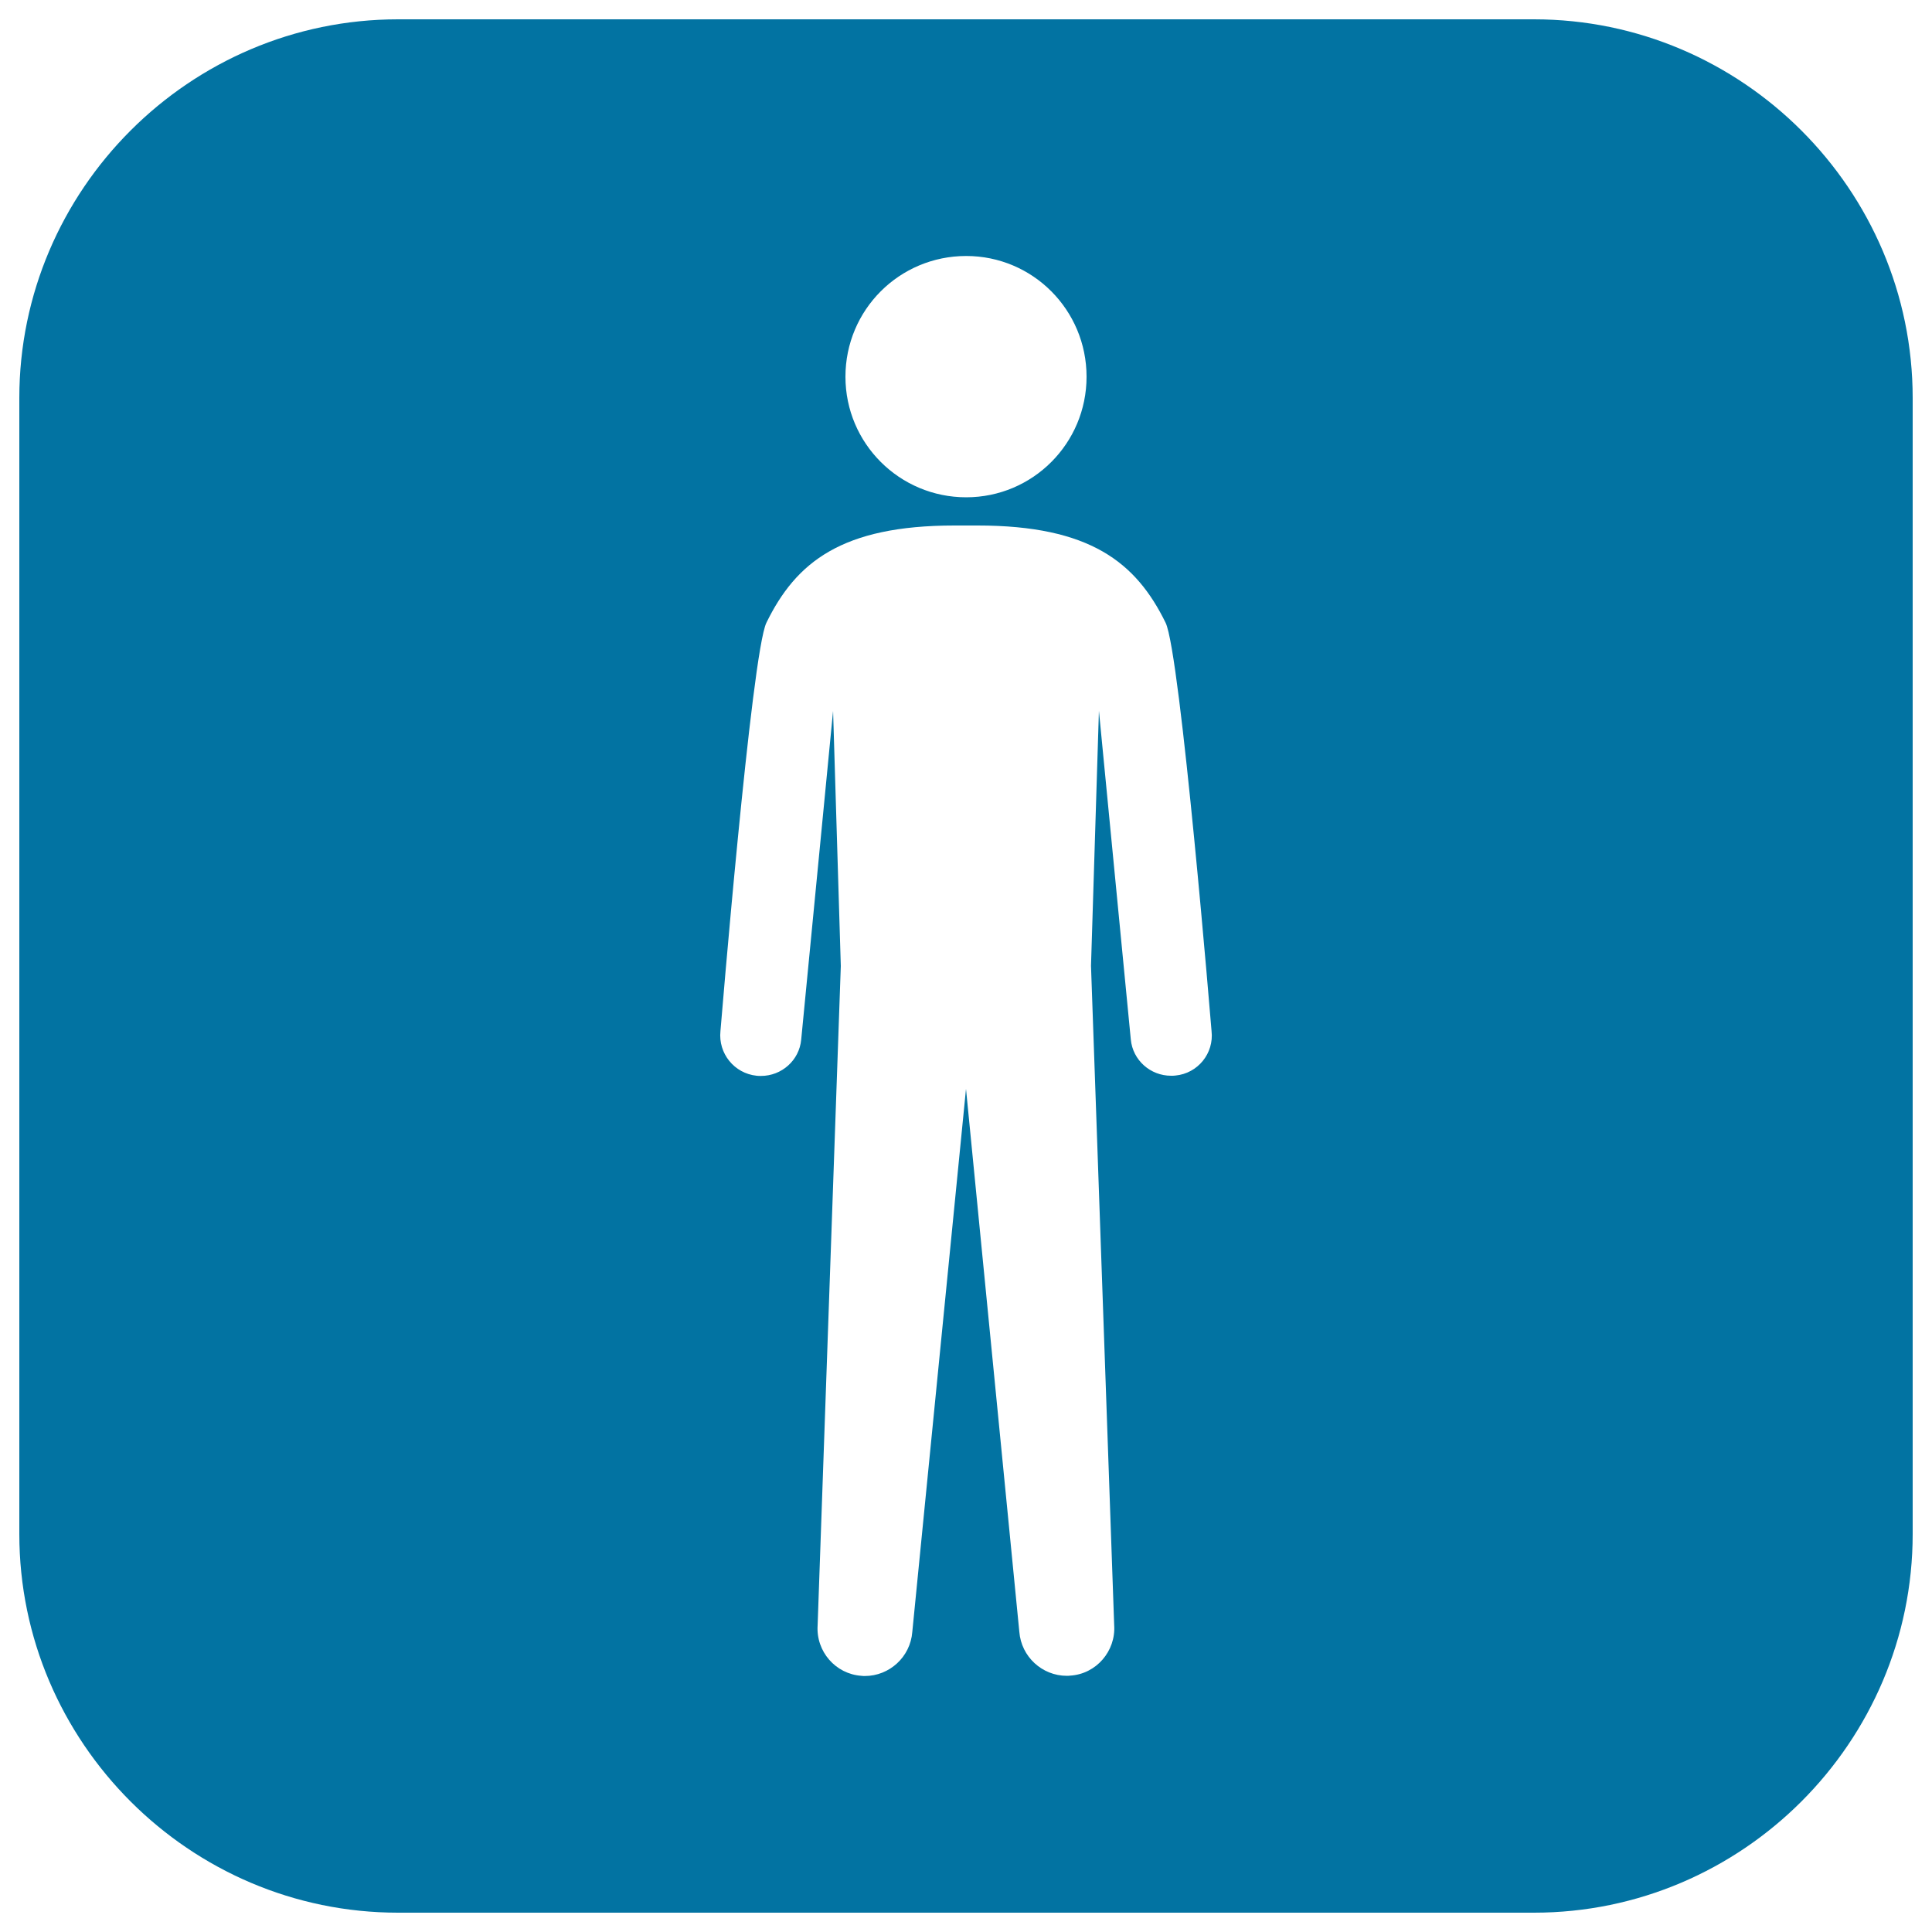 <svg xmlns="http://www.w3.org/2000/svg" viewBox="0 0 1000 1000" style="fill:#0273a2">
<title>Standing Man White Silhouette In A Black Rounded Square SVG icon</title>
<g><path d="M794,10H206C98.2,10,10,98.2,10,206v588c0,107.8,88.2,196,196,196h588c107.8,0,196-88.2,196-196V206C990,98.2,901.8,10,794,10z M500.1,132.5c34.4,0,62.3,27.9,62.3,62.5c0,34.5-27.9,62.4-62.3,62.4c-34.5,0-62.5-27.9-62.5-62.4C437.6,160.4,465.5,132.5,500.1,132.5z M608.4,556.7c-0.8,0.1-1.4,0.1-2.3,0.1c-10.6,0-19.8-8-20.8-18.8l-16.5-170.1l-4.1,132l12,341.3c0.9,13.4-9.3,25.3-22.8,26.1c-0.7,0.1-1.2,0.1-1.7,0.1c-12.8,0-23.6-9.9-24.6-22.8L500,563.6l-27.8,281.1c-1,12.9-11.8,22.8-24.6,22.8c-0.5,0-1,0-1.7-0.1c-13.4-0.9-23.6-12.6-22.7-26.1l12-341.3l-4-132l-16.5,170.1c-1,10.8-10.2,18.8-20.8,18.8c-0.8,0-1.5,0-2.3-0.1c-11.5-1.2-19.9-11.5-18.7-23.1c0,0,16.1-195.8,23.8-211.4C412,291,435.7,272,494,272h6h6c58.2,0,82,19.1,97.3,50.3c7.7,15.6,23.8,211.4,23.8,211.4C628.4,545.2,620,555.6,608.4,556.7z"/></g>
</svg>